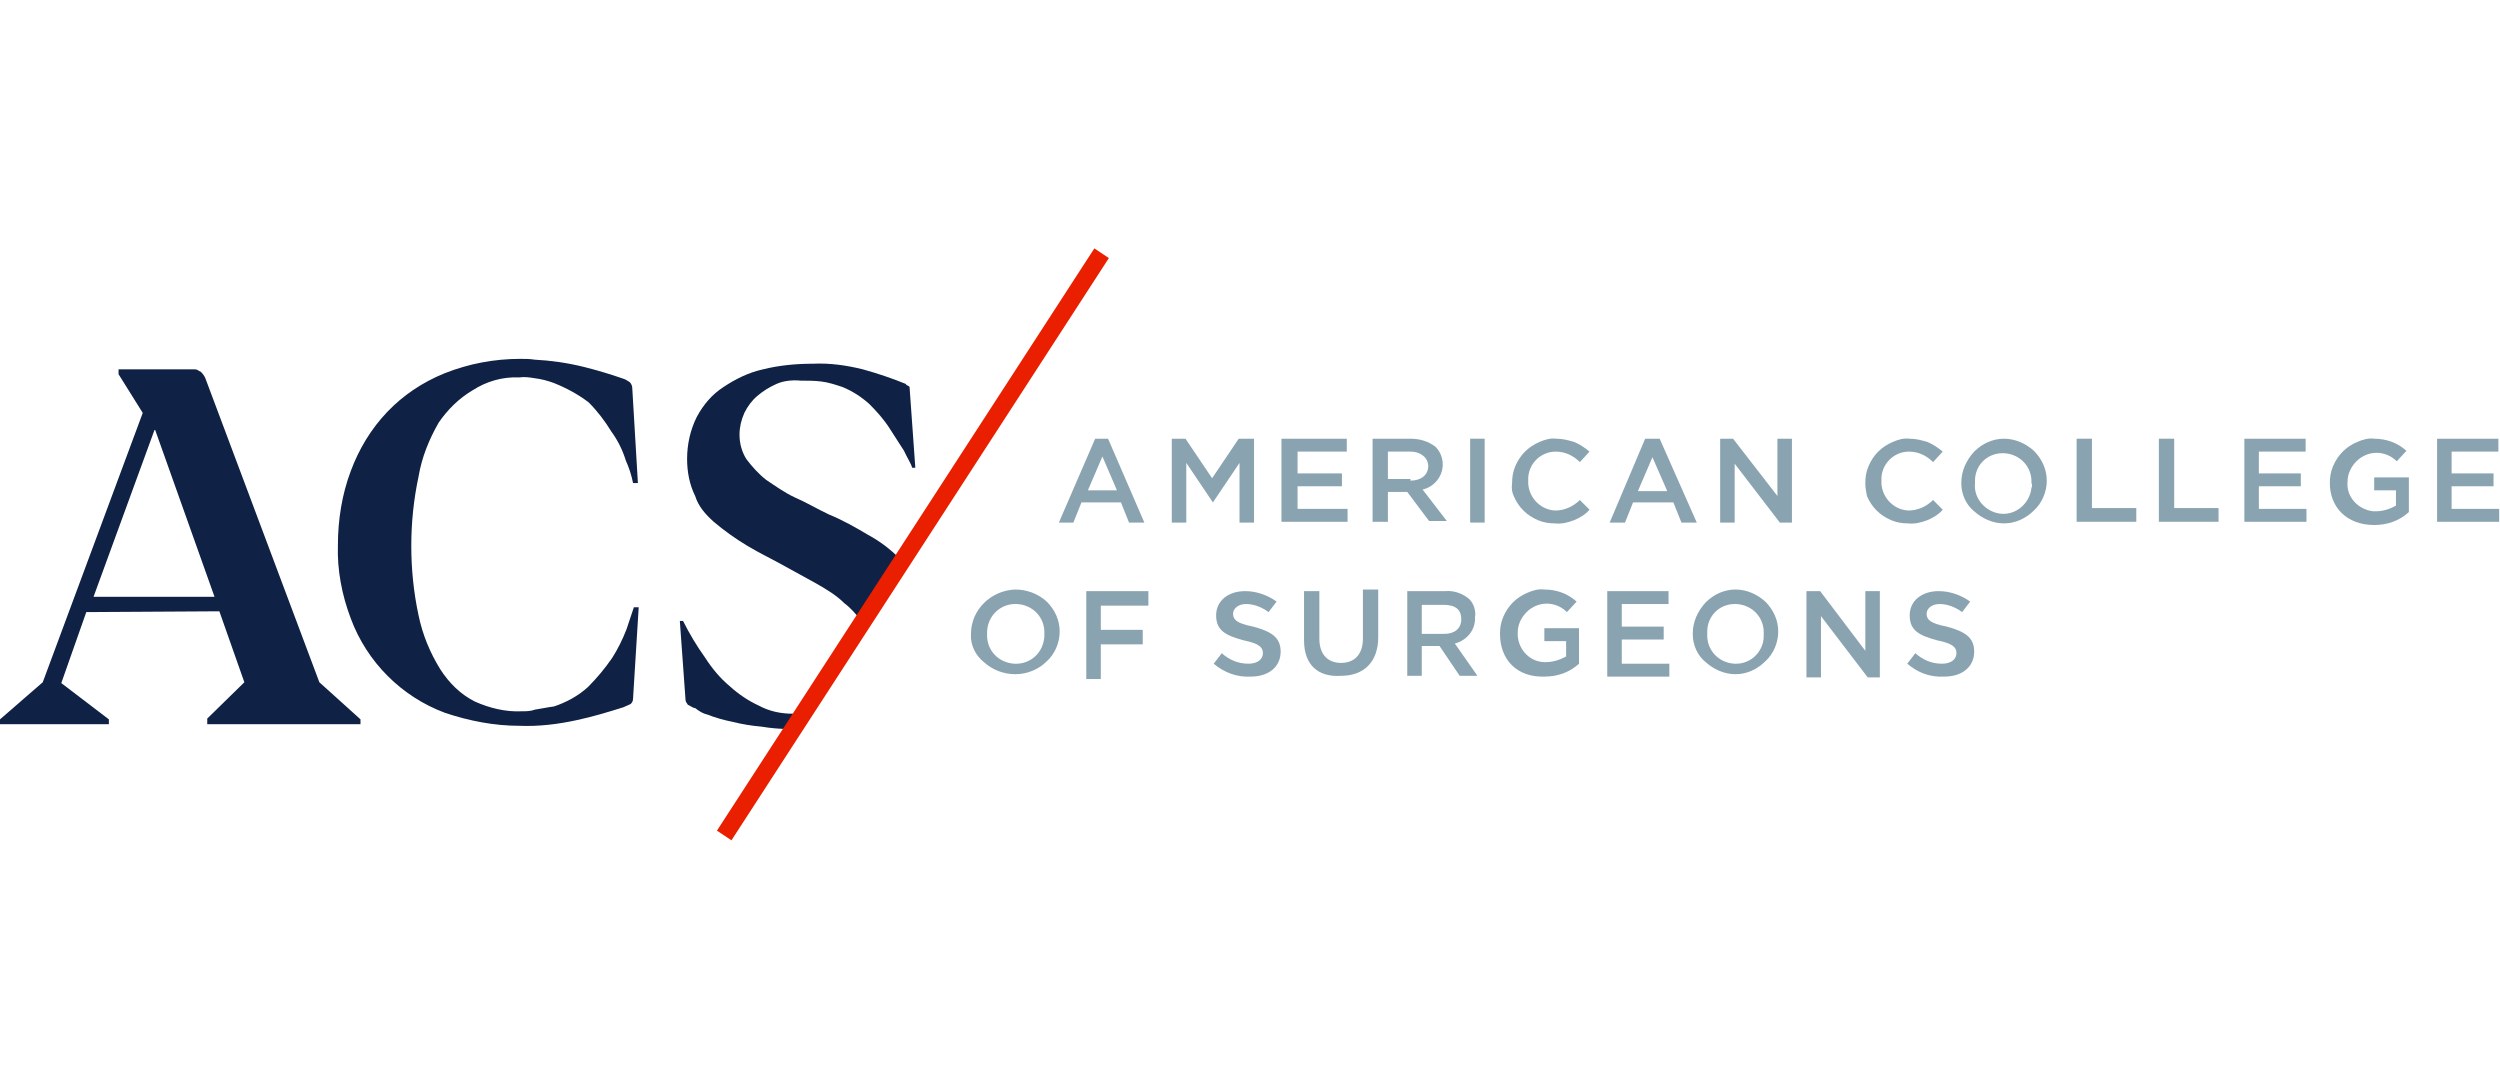 <?xml version="1.0" encoding="utf-8"?>
<svg enable-background="new 0 0 310 135" viewBox="0 0 310 135" xmlns="http://www.w3.org/2000/svg"><g transform="translate(-14.1 -12.3)"><path d="m53.7 96.9-14.1-37.6c-.1-.3-.3-.6-.6-.9-.3-.1-.4-.3-.7-.3h-9.5v.6l3 4.8-12.4 33.4-5.3 4.6v.6h13.5v-.6l-5.9-4.5 3.1-8.8 16.5-.1 3.1 8.8-4.6 4.5v.7h19v-.6zm-13-10.6h-15l7.6-20.8z" fill="#0f2144"/><path d="m93.2 72.2h-.6c-.2-1-.5-1.9-.9-2.8-.4-1.3-1-2.5-1.8-3.6-.8-1.3-1.7-2.5-2.8-3.6-1.3-1-2.8-1.8-4.3-2.4-.8-.3-1.6-.5-2.4-.6-.6-.1-1.3-.2-1.9-.1-2.1-.1-4.1.5-5.8 1.6-1.7 1-3.1 2.4-4.2 4-1.2 2.1-2.1 4.3-2.5 6.7-.6 2.8-.9 5.7-.9 8.6s.3 5.8.9 8.6c.5 2.4 1.4 4.6 2.7 6.7 1.1 1.7 2.5 3.1 4.3 4 1.8.8 3.8 1.3 5.8 1.2.5 0 1.1 0 1.6-.2.7-.1 1.6-.3 2.4-.4 1.5-.5 3-1.3 4.2-2.4 1.1-1.1 2.1-2.3 3-3.6.7-1.1 1.3-2.3 1.8-3.6.3-.9.6-1.8.9-2.7h.6l-.7 11.3c0 .3-.1.5-.3.7l-.9.4c-1.9.6-3.9 1.2-5.8 1.6-2.3.5-4.7.8-7.1.7-3.1 0-6.2-.6-9.2-1.6-5.4-2-9.7-6.3-11.7-11.7-1.1-2.9-1.7-6-1.6-9.1 0-3.1.5-6.3 1.6-9.2 1-2.7 2.5-5.2 4.5-7.3s4.4-3.7 7.1-4.8c3-1.2 6.2-1.8 9.4-1.8.6 0 1.2 0 1.8.1 2 .1 4.1.4 6.1.9 1.6.4 3.3.9 5 1.5.3.1.5.3.7.4.2.2.3.5.3.7z" fill="#0f2144"/><path d="m102.6 77c1.3 1.1 2.7 2.1 4.2 3s3 1.6 4.6 2.5l4 2.2c1.2.7 2.4 1.4 3.4 2.4.8.6 1.5 1.4 2.1 2.2l4.9-7.6-.1-.1c-1.2-1.2-2.5-2.2-4-3-1.5-.9-3.1-1.8-4.8-2.5-1.5-.7-2.8-1.5-4.2-2.1-1.3-.6-2.4-1.4-3.6-2.2-.9-.7-1.7-1.6-2.4-2.5-.6-.9-.9-2-.9-3.1 0-.9.2-1.8.6-2.7.4-.8.9-1.5 1.6-2.1s1.5-1.1 2.4-1.5 2-.5 3-.4c.8 0 1.7 0 2.5.1.9.1 1.8.4 2.7.7 1.2.5 2.3 1.2 3.3 2.1.9.9 1.8 1.9 2.5 3 .6.9 1.2 1.9 1.8 2.8.4.9.9 1.6 1 2.1h.4l-.7-9.8c0-.1 0-.3-.1-.3-.1-.1-.3-.1-.4-.3-1.7-.7-3.5-1.3-5.3-1.8-2-.5-4.1-.8-6.2-.7-2.1 0-4.2.2-6.2.7-1.8.4-3.4 1.2-4.9 2.2-1.4.9-2.5 2.2-3.3 3.7-.8 1.6-1.2 3.4-1.2 5.2 0 1.6.3 3.2 1 4.6.4 1.3 1.3 2.3 2.3 3.2z" fill="#0f2144"/><path d="m101.8 100.9c1 .4 2.1.7 3.1.9 1.2.3 2.4.5 3.6.6 1.2.2 2.4.3 3.6.3l1.2-1.9h-.9c-1.5 0-2.9-.3-4.2-1-1.3-.6-2.5-1.4-3.6-2.4-1.2-1-2.2-2.2-3.1-3.6-1-1.4-1.9-2.9-2.7-4.5h-.4l.7 9.7c0 .3.1.4.3.7.3.1.6.4.9.4.5.4 1 .7 1.5.8z" fill="#0f2144"/><g fill="#8aa3b0"><path d="m149.9 66.7h1.6l4.5 10.4h-1.9l-1-2.5h-4.9l-1 2.5h-1.8zm2.7 6.4-1.8-4.2-1.8 4.2z"/><path d="m159.2 66.7h1.9l3.3 4.9 3.3-4.9h1.9v10.4h-1.8v-7.4l-3.3 4.9-3.3-4.9v7.4h-1.8v-10.4z"/><path d="m173.1 66.7h8v1.6h-6.1v2.7h5.5v1.6h-5.5v2.8h6.2v1.6h-8.2v-10.3z"/><path d="m184.2 66.7h4.8c1.1 0 2.2.3 3.1 1 .6.6.9 1.4.9 2.2 0 1.5-1.1 2.8-2.5 3.1l3 3.9h-2.2l-2.7-3.6h-2.4v3.7h-1.9v-10.3zm4.8 5.2c1.3 0 2.2-.7 2.2-1.8 0-1-.9-1.8-2.2-1.8h-2.8v3.4h2.8z"/><path d="m196.4 66.7h1.8v10.4h-1.8z"/><path d="m201.6 72.2c0-.7.1-1.4.4-2.1s.7-1.3 1.2-1.8 1.1-.9 1.8-1.2 1.4-.5 2.1-.4c.8 0 1.5.2 2.2.4.7.3 1.3.7 1.9 1.2l-1.2 1.3c-.8-.8-1.8-1.3-3-1.3-1.9 0-3.5 1.6-3.4 3.6-.1 1.9 1.4 3.6 3.3 3.7h.1c1.1 0 2.2-.5 3-1.3l1.2 1.2c-.5.6-1.2 1-1.9 1.3-.8.3-1.6.5-2.4.4-.7 0-1.4-.1-2.1-.4s-1.3-.7-1.8-1.2-.9-1.1-1.2-1.8c-.2-.4-.3-1-.2-1.6z"/><path d="m218.1 66.7h1.8l4.6 10.4h-1.9l-1-2.5h-5l-1 2.5h-1.9zm2.7 6.4-1.8-4.1-1.8 4.2h3.6z"/><path d="m227.4 66.7h1.6l5.5 7.1v-7.1h1.8v10.4h-1.5l-5.6-7.3v7.3h-1.8z"/><path d="m245.4 72.2c0-.7.1-1.4.4-2.1s.7-1.3 1.2-1.8 1.1-.9 1.8-1.2 1.4-.5 2.1-.4c.8 0 1.5.2 2.2.4.7.3 1.3.7 1.9 1.2l-1.2 1.3c-.8-.8-1.8-1.3-3-1.3-1.9 0-3.5 1.6-3.4 3.6-.1 1.9 1.4 3.6 3.3 3.7h.1c1.1 0 2.2-.5 3-1.3l1.2 1.2c-.5.6-1.2 1-1.9 1.3-.8.3-1.6.5-2.4.4-.7 0-1.4-.1-2.1-.4s-1.3-.7-1.8-1.2-.9-1.1-1.2-1.8c-.1-.5-.2-1-.2-1.6z"/><path d="m271.7 66.7h1.8v8.6h5.5v1.7h-7.4v-10.3z"/><path d="m281.9 66.7h1.8v8.6h5.5v1.7h-7.4v-10.3z"/><path d="m292.3 66.7h7.7v1.6h-5.8v2.7h5.2v1.6h-5.2v2.8h5.9v1.6h-7.7v-10.3z"/><path d="m303 72.2c0-.7.1-1.4.4-2.1s.7-1.3 1.2-1.8 1.1-.9 1.8-1.2 1.4-.5 2.1-.4c1.5 0 2.9.5 4 1.5l-1.2 1.3c-1.4-1.4-3.6-1.4-5 0-.7.7-1.1 1.6-1.1 2.5-.2 1.9 1.3 3.5 3.2 3.7h.3c.9 0 1.8-.3 2.5-.7v-1.9h-2.7v-1.6h4.3v4.3c-1.2 1.1-2.7 1.6-4.3 1.6-3.4 0-5.5-2.2-5.5-5.2z"/><path d="m316.2 66.7h7.7v1.6h-5.8v2.7h5.2v1.6h-5.2v2.8h5.9v1.6h-7.7v-10.3z"/><path d="m134.5 90.9c0-3 2.5-5.4 5.5-5.5 1.4 0 2.8.5 3.9 1.5 1 1 1.6 2.3 1.6 3.7 0 1.4-.6 2.8-1.6 3.7-1 1-2.4 1.6-3.9 1.6-1.4 0-2.8-.5-3.9-1.5-1-.8-1.7-2.1-1.6-3.5zm9.1 0c.1-2-1.4-3.6-3.4-3.7s-3.6 1.4-3.7 3.4v.3c-.1 2 1.4 3.6 3.4 3.7s3.6-1.4 3.7-3.4c0-.1 0-.2 0-.3z"/><path d="m148.8 85.6h7.7v1.8h-5.9v3h5.2v1.8h-5.2v4.3h-1.8z"/><path d="m164.6 94.6 1-1.3c.9.8 2 1.3 3.3 1.3 1.2 0 1.8-.6 1.8-1.3 0-.7-.4-1.2-2.4-1.6-2.2-.6-3.4-1.2-3.4-3.1 0-1.8 1.5-3 3.6-3 1.4 0 2.8.5 3.9 1.3l-1 1.3c-.8-.6-1.8-1-2.8-1s-1.6.6-1.6 1.2c0 .7.4 1.2 2.5 1.6 2.2.6 3.4 1.3 3.4 3.1 0 1.9-1.5 3.1-3.7 3.1-1.7.1-3.3-.5-4.6-1.6z"/><path d="m175.8 91.7v-6.1h1.9v5.9c0 1.9 1 3 2.7 3 1.6 0 2.7-1 2.7-3v-6.1h1.9v5.9c0 3.1-1.8 4.8-4.6 4.8-2.8.2-4.6-1.3-4.6-4.4z"/><path d="m188.7 85.6h4.6c1.1-.1 2.2.3 3 1 .3.3.5.7.6 1 .1.4.2.8.1 1.2.1 1.6-1 2.9-2.5 3.3l2.8 4h-2.2l-2.5-3.7h-2.2v3.7h-1.8v-10.5zm4.5 5.3c1.3 0 2.1-.7 2.1-1.8 0-1.2-.7-1.8-2.2-1.8h-2.7v3.6z"/><path d="m200.1 90.9c0-.7.1-1.4.4-2.1s.7-1.3 1.2-1.8 1.1-.9 1.8-1.2 1.4-.5 2.1-.4c1.5 0 2.9.5 4 1.5l-1.2 1.3c-1.4-1.4-3.6-1.4-5 0-.7.7-1.1 1.6-1.1 2.5-.1 1.9 1.3 3.6 3.2 3.7h.3c.9 0 1.8-.3 2.5-.7v-1.9h-2.7v-1.6h4.3v4.4c-1.2 1.1-2.7 1.6-4.3 1.6-3.4.1-5.5-2.1-5.5-5.3z"/><path d="m213.3 85.6h7.7v1.6h-5.8v2.8h5.2v1.6h-5.2v3h5.9v1.6h-7.7v-10.6z"/><path d="m224 90.9c0-1.5.6-2.8 1.6-3.9 1-1 2.3-1.6 3.7-1.6s2.7.6 3.7 1.5c1 1 1.6 2.3 1.6 3.7 0 1.4-.6 2.8-1.6 3.7-1 1-2.3 1.6-3.7 1.6s-2.7-.6-3.7-1.5c-1-.8-1.6-2.1-1.6-3.5zm8.8 0c.1-2-1.4-3.6-3.4-3.7-.1 0-.1 0-.2 0-1.9 0-3.4 1.5-3.4 3.4v.3c-.1 2 1.4 3.6 3.4 3.7h.2c1.9 0 3.4-1.6 3.4-3.4 0-.1 0-.2 0-.3z"/><path d="m257.3 72.2c0-1.5.6-2.8 1.6-3.9 1-1 2.3-1.6 3.7-1.6s2.7.6 3.7 1.5c1 1 1.6 2.3 1.6 3.7 0 1.4-.6 2.8-1.6 3.7-1 1-2.3 1.6-3.7 1.6s-2.7-.6-3.7-1.5c-1-.8-1.6-2.1-1.6-3.5zm8.7 0c.1-2-1.4-3.6-3.4-3.7-.1 0-.1 0-.2 0-1.9 0-3.4 1.5-3.4 3.4v.3c-.2 1.9 1.3 3.6 3.2 3.8s3.6-1.3 3.8-3.2c.1-.2.1-.4-0-.6z"/><path d="m238 85.6h1.8l5.6 7.4v-7.4h1.8v10.7h-1.5l-5.8-7.6v7.6h-1.8v-10.7z"/><path d="m250.6 94.6 1-1.3c.9.8 2 1.3 3.3 1.3 1.2 0 1.8-.6 1.8-1.3 0-.7-.4-1.2-2.4-1.6-2.2-.6-3.4-1.2-3.4-3.1 0-1.8 1.5-3 3.6-3 1.4 0 2.8.5 3.9 1.3l-1 1.3c-.8-.6-1.8-1-2.8-1s-1.6.6-1.6 1.2c0 .7.4 1.2 2.5 1.6 2.2.6 3.4 1.3 3.4 3.1 0 1.9-1.5 3.1-3.7 3.1-1.8.1-3.3-.5-4.6-1.6z"/></g><path clip-rule="evenodd" d="m151.6 44.3-46.8 72.2-1.8-1.2 46.8-72.2z" fill="#e91f00" fill-rule="evenodd"/></g></svg>